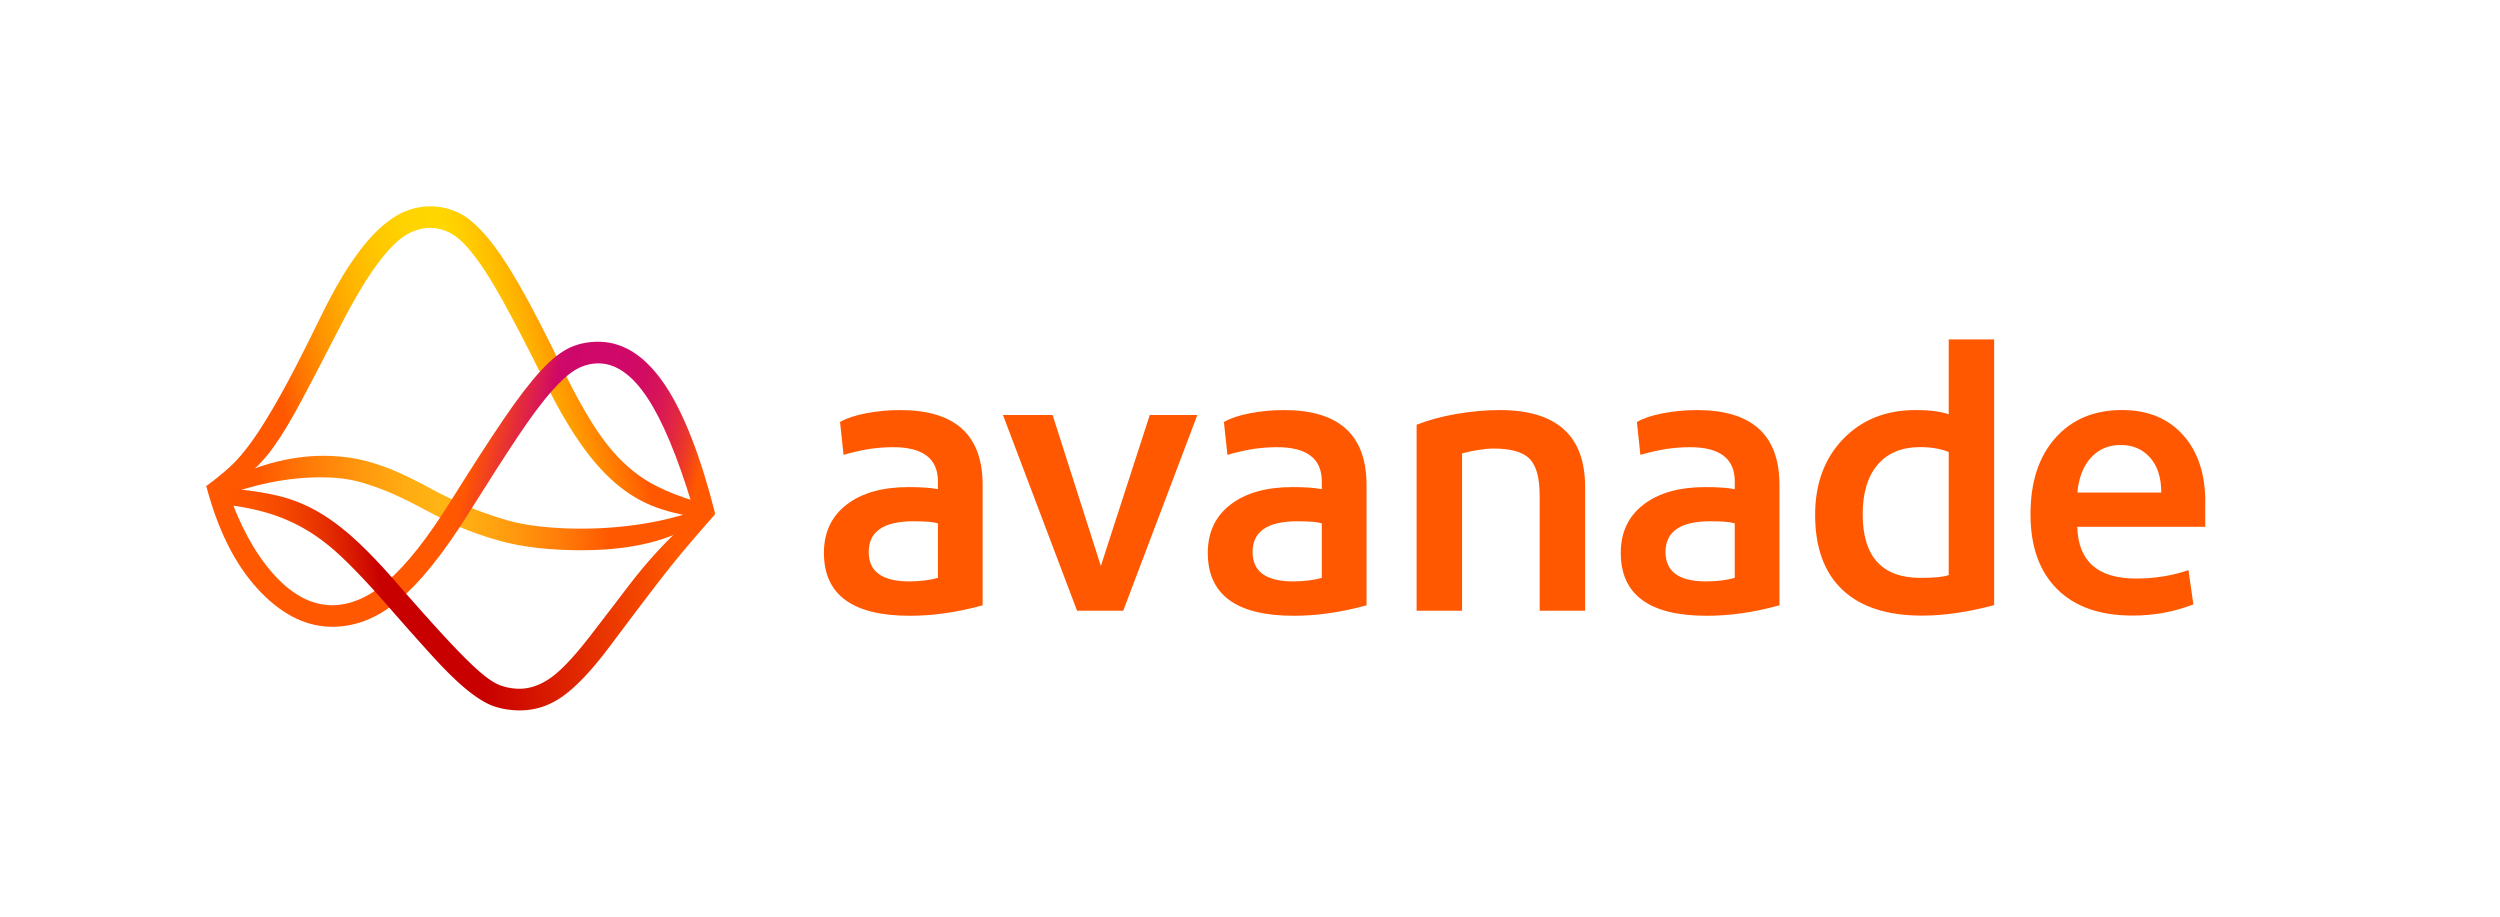 <svg xmlns="http://www.w3.org/2000/svg" viewBox="0 0 577.15 211.62"><path d="M207.81 94.67c-2.69 0-5.3.24-7.83.73-2.53.48-4.55 1.16-6.05 2.02l.81 7.59c2.26-.65 4.28-1.1 6.05-1.37 1.78-.27 3.58-.4 5.41-.4 6.89 0 10.33 2.64 10.33 7.91v1.78c-1.61-.32-3.87-.48-6.78-.48-6.03 0-10.79 1.35-14.29 4.04s-5.25 6.4-5.25 11.14c0 9.69 6.62 14.53 19.85 14.53 5.38 0 10.98-.81 16.79-2.42v-27.76c.01-11.56-6.34-17.31-19.04-17.31zm8.72 38.74c-1.94.54-4.14.81-6.62.81-6.24 0-9.36-2.26-9.36-6.78 0-4.73 3.44-7.1 10.33-7.1 2.8 0 4.68.16 5.65.48v12.59zm15.01-37.61H243l11.14 34.86 11.3-34.86h10.98l-17.11 45.19h-10.66zm64.89-1.13c-2.69 0-5.3.24-7.83.73-2.53.48-4.55 1.16-6.05 2.02l.81 7.59c2.26-.65 4.28-1.1 6.05-1.37 1.78-.27 3.58-.4 5.41-.4 6.89 0 10.33 2.64 10.33 7.91v1.78c-1.61-.32-3.87-.48-6.78-.48-6.03 0-10.79 1.35-14.29 4.04s-5.25 6.4-5.25 11.14c0 9.69 6.62 14.53 19.86 14.53 5.38 0 10.98-.81 16.79-2.42v-27.76c0-11.56-6.35-17.31-19.05-17.31zm8.72 38.74c-1.94.54-4.14.81-6.62.81-6.24 0-9.36-2.26-9.36-6.78 0-4.73 3.44-7.1 10.33-7.1 2.8 0 4.68.16 5.65.48v12.59zm50.29-19.05c0-4.09-.78-6.91-2.34-8.47-1.56-1.56-4.33-2.34-8.31-2.34-.97 0-2.13.11-3.47.32-1.35.22-2.61.48-3.79.81V141h-10.49V98.06c2.69-1.07 5.76-1.91 9.2-2.5 3.44-.59 6.78-.89 10.01-.89 13.13 0 19.69 5.92 19.69 17.76V141h-10.49v-26.64zm36.33-19.69c-2.69 0-5.3.24-7.83.73-2.53.48-4.55 1.16-6.05 2.02l.81 7.59c2.26-.65 4.28-1.1 6.05-1.37 1.78-.27 3.58-.4 5.41-.4 6.89 0 10.33 2.64 10.33 7.91v1.78c-1.61-.32-3.87-.48-6.78-.48-6.03 0-10.79 1.35-14.29 4.04s-5.25 6.4-5.25 11.14c0 9.69 6.62 14.53 19.85 14.53 5.38 0 10.98-.81 16.79-2.42v-27.76c0-11.56-6.35-17.31-19.04-17.31zm8.71 38.74c-1.94.54-4.14.81-6.62.81-6.24 0-9.36-2.26-9.36-6.78 0-4.73 3.44-7.1 10.33-7.1 2.8 0 4.68.16 5.65.48v12.59zm49.4-55.05v17.27c-1.94-.65-4.47-.97-7.59-.97-6.89 0-12.49 2.23-16.79 6.7-4.31 4.47-6.46 10.31-6.46 17.52 0 7.53 2.1 13.29 6.3 17.27 4.2 3.98 10.33 5.97 18.4 5.97 5.06 0 10.6-.81 16.63-2.42V78.36h-10.49zm0 54.4c-1.19.43-3.34.65-6.46.65-8.93 0-13.4-4.9-13.4-14.69 0-4.95 1.16-8.77 3.47-11.46 2.31-2.69 5.57-4.04 9.77-4.04 2.58 0 4.79.38 6.62 1.13v28.41zm59.24-16.79c0-6.56-1.72-11.76-5.17-15.58-3.45-3.82-8.13-5.73-14.04-5.73-6.46 0-11.6 2.15-15.42 6.46-3.82 4.31-5.73 10.17-5.73 17.59 0 7.43 2.04 13.18 6.13 17.27s9.9 6.13 17.43 6.13c4.95 0 9.63-.86 14.04-2.58l-1.13-7.91c-3.77 1.29-7.8 1.94-12.11 1.94-8.83 0-13.35-3.98-13.56-11.95h29.54v-5.64zm-29.54-2.26c.32-3.44 1.37-6.13 3.15-8.07 1.78-1.94 4.06-2.91 6.86-2.91 2.8 0 5.06.97 6.78 2.91 1.72 1.94 2.58 4.63 2.58 8.07h-19.37z" fill="#ff5800"/><linearGradient id="a" gradientUnits="userSpaceOnUse" x1="46.02" y1="106.239" x2="152.006" y2="77.841"><stop offset=".2" stop-color="#ff5800"/><stop offset=".242" stop-color="#ff7000"/><stop offset=".319" stop-color="#ff9500"/><stop offset=".396" stop-color="#ffb200"/><stop offset=".472" stop-color="#ffc600"/><stop offset=".548" stop-color="#ffd300"/><stop offset=".62" stop-color="gold"/><stop offset=".66" stop-color="#ffce00"/><stop offset=".724" stop-color="#ffb600"/><stop offset=".806" stop-color="#ff8e00"/><stop offset=".9" stop-color="#ff5800"/></linearGradient><path d="M77.95 76.48c-3.56 6.94-6.45 12.48-8.67 16.61-2.22 4.13-4.25 7.49-6.11 10.08-1.85 2.59-3.82 4.7-5.9 6.34-2.08 1.64-4.71 3.45-7.89 5.42l-1.77-2.71c2.02-1.49 3.84-2.96 5.44-4.41 1.61-1.45 3.33-3.47 5.19-6.05 1.85-2.59 3.99-6.04 6.43-10.38 2.43-4.33 5.43-10.18 9.01-17.54 2.57-5.31 5-9.67 7.3-13.07 2.3-3.4 4.51-6.08 6.66-8.03 2.14-1.95 4.21-3.31 6.21-4.07 1.99-.76 4.03-1.11 6.1-1.03 1.97.07 3.92.55 5.86 1.45 1.94.9 4.05 2.66 6.35 5.29 2.29 2.63 4.85 6.41 7.69 11.34 2.83 4.93 6.18 11.42 10.05 19.45 2.51 5.18 4.88 9.5 7.09 12.95 2.21 3.46 4.5 6.31 6.85 8.58 2.36 2.26 4.91 4.1 7.66 5.49 2.75 1.4 5.92 2.62 9.51 3.68l2.2 3.82c-4.34-.46-8.2-1.3-11.58-2.51-3.38-1.21-6.53-3.06-9.45-5.55-2.92-2.49-5.74-5.71-8.45-9.65-2.72-3.94-5.52-8.87-8.43-14.79-3.59-7.19-6.62-13.04-9.11-17.55-2.49-4.5-4.7-8.01-6.63-10.52-1.93-2.51-3.66-4.21-5.19-5.09-1.52-.88-3.06-1.35-4.62-1.41-1.66-.06-3.28.28-4.86 1-1.58.72-3.23 2.02-4.96 3.88-1.72 1.86-3.57 4.35-5.55 7.45-1.94 3.09-4.09 6.94-6.43 11.53z" fill="url(#a)"/><linearGradient id="b" gradientUnits="userSpaceOnUse" x1="49.791" y1="116.134" x2="160.689" y2="116.134"><stop offset=".09" stop-color="#ff5800"/><stop offset=".19" stop-color="#ff7907"/><stop offset=".306" stop-color="#ff990e"/><stop offset=".403" stop-color="#ffad12"/><stop offset=".47" stop-color="#ffb414"/><stop offset=".531" stop-color="#ffad12"/><stop offset=".624" stop-color="#ff980e"/><stop offset=".734" stop-color="#ff7707"/><stop offset=".82" stop-color="#ff5800"/></linearGradient><path d="M130.95 121.99c5.28.18 10.47-.08 15.58-.78 5.1-.7 9.65-1.77 13.64-3.19l.52 2.82c-7.11 4.53-17.08 6.58-29.92 6.13-5.8-.2-10.8-.87-15.01-2.01-4.21-1.13-7.95-2.48-11.21-4.06-2.45-1.12-4.79-2.3-7.03-3.52-2.24-1.22-4.51-2.34-6.8-3.36s-4.65-1.88-7.06-2.59c-2.41-.71-4.96-1.11-7.66-1.2-4.04-.14-8.12.16-12.24.9-4.12.74-8.18 1.87-12.17 3.39l-1.79-2.09 3.32-1.6c3.18-1.86 6.83-3.29 10.96-4.29 4.13-1 8.16-1.43 12.1-1.29 3.11.11 5.97.52 8.59 1.24s5.1 1.61 7.45 2.68c2.35 1.07 4.69 2.24 7.03 3.52 2.34 1.28 4.79 2.48 7.34 3.61 3.27 1.47 6.75 2.73 10.44 3.79 3.68 1.07 8.33 1.7 13.92 1.9z" fill="url(#b)"/><linearGradient id="c" gradientUnits="userSpaceOnUse" x1="50.28" y1="99.712" x2="164.009" y2="123.885"><stop offset=".5" stop-color="#ff5800"/><stop offset=".64" stop-color="#ce056a" stop-opacity=".99"/><stop offset=".756" stop-color="#cf0768" stop-opacity=".994"/><stop offset=".809" stop-color="#d20c60" stop-opacity=".996"/><stop offset=".849" stop-color="#d81654" stop-opacity=".997"/><stop offset=".883" stop-color="#e12542" stop-opacity=".998"/><stop offset=".913" stop-color="#ec372a" stop-opacity=".999"/><stop offset=".94" stop-color="#f94e0d"/><stop offset=".95" stop-color="#ff5800"/></linearGradient><path d="M138.5 83.9c-1.86-.07-3.64.37-5.33 1.29-1.69.93-3.64 2.65-5.86 5.17-2.21 2.52-4.8 5.99-7.75 10.41s-6.63 10.14-11.02 17.15c-5.93 9.56-11.44 16.46-16.51 20.7-5.07 4.24-10.4 6.26-16 6.07-5.9-.21-11.45-3.15-16.64-8.84-5.19-5.69-9.12-13.57-11.77-23.64l4.94.95c2.73 8 6.18 14.38 10.37 19.15 4.19 4.77 8.61 7.24 13.27 7.4 4.35.15 8.74-1.67 13.18-5.46 4.43-3.79 9.34-10.01 14.73-18.66 4.83-7.73 8.89-14.01 12.17-18.83 3.28-4.82 6.16-8.57 8.63-11.24 2.48-2.67 4.77-4.46 6.87-5.37 2.1-.91 4.4-1.33 6.89-1.24 5.59.2 10.55 3.54 14.89 10.03 4.33 6.49 8.19 16.4 11.56 29.71l-5.37-2.21c-3.35-11.03-6.74-19.18-10.19-24.44-3.44-5.26-7.13-7.96-11.06-8.1z" fill="url(#c)"/><linearGradient id="d" gradientUnits="userSpaceOnUse" x1="54.923" y1="142.829" x2="166.317" y2="127.173"><stop offset="0" stop-color="#ff5800"/><stop offset=".063" stop-color="#fc5400"/><stop offset=".127" stop-color="#f54700"/><stop offset=".193" stop-color="#e83300"/><stop offset=".259" stop-color="#d61600"/><stop offset=".3" stop-color="#c80000"/><stop offset=".48" stop-color="#c80000"/><stop offset=".91" stop-color="#ff5800"/></linearGradient><path d="M119.55 159c2.59.09 5.16-.78 7.71-2.61 2.55-1.84 5.78-5.33 9.7-10.5 3.04-3.95 5.54-7.21 7.5-9.79 1.96-2.58 3.8-4.86 5.53-6.82 1.73-1.97 3.5-3.85 5.33-5.66 1.82-1.81 4.08-4.01 6.76-6.62l3.05 1.67a636.59 636.59 0 00-6.24 7.19c-1.68 1.97-3.33 3.99-4.96 6.06-1.63 2.07-3.42 4.4-5.38 6.98s-4.46 5.9-7.5 9.95c-4.14 5.57-7.82 9.52-11.07 11.85s-6.78 3.43-10.61 3.29c-2.07-.07-3.95-.43-5.64-1.05-1.69-.63-3.64-1.84-5.86-3.63-2.22-1.79-4.83-4.33-7.82-7.6-3-3.28-6.79-7.54-11.37-12.79-3.49-3.97-6.64-7.3-9.45-10-2.81-2.69-5.61-4.87-8.4-6.53a39.996 39.996 0 00-8.81-3.89c-3.08-.94-6.68-1.64-10.81-2.09l1.22-3.7c4.24.36 8 .9 11.29 1.64 3.29.74 6.41 1.94 9.36 3.6 2.95 1.66 5.93 3.87 8.94 6.63s6.36 6.28 10.05 10.56c4.58 5.25 8.33 9.44 11.23 12.55 2.9 3.11 5.3 5.51 7.21 7.19 1.91 1.68 3.53 2.77 4.86 3.29 1.33.5 2.72.78 4.18.83z" fill="url(#d)"/></svg>